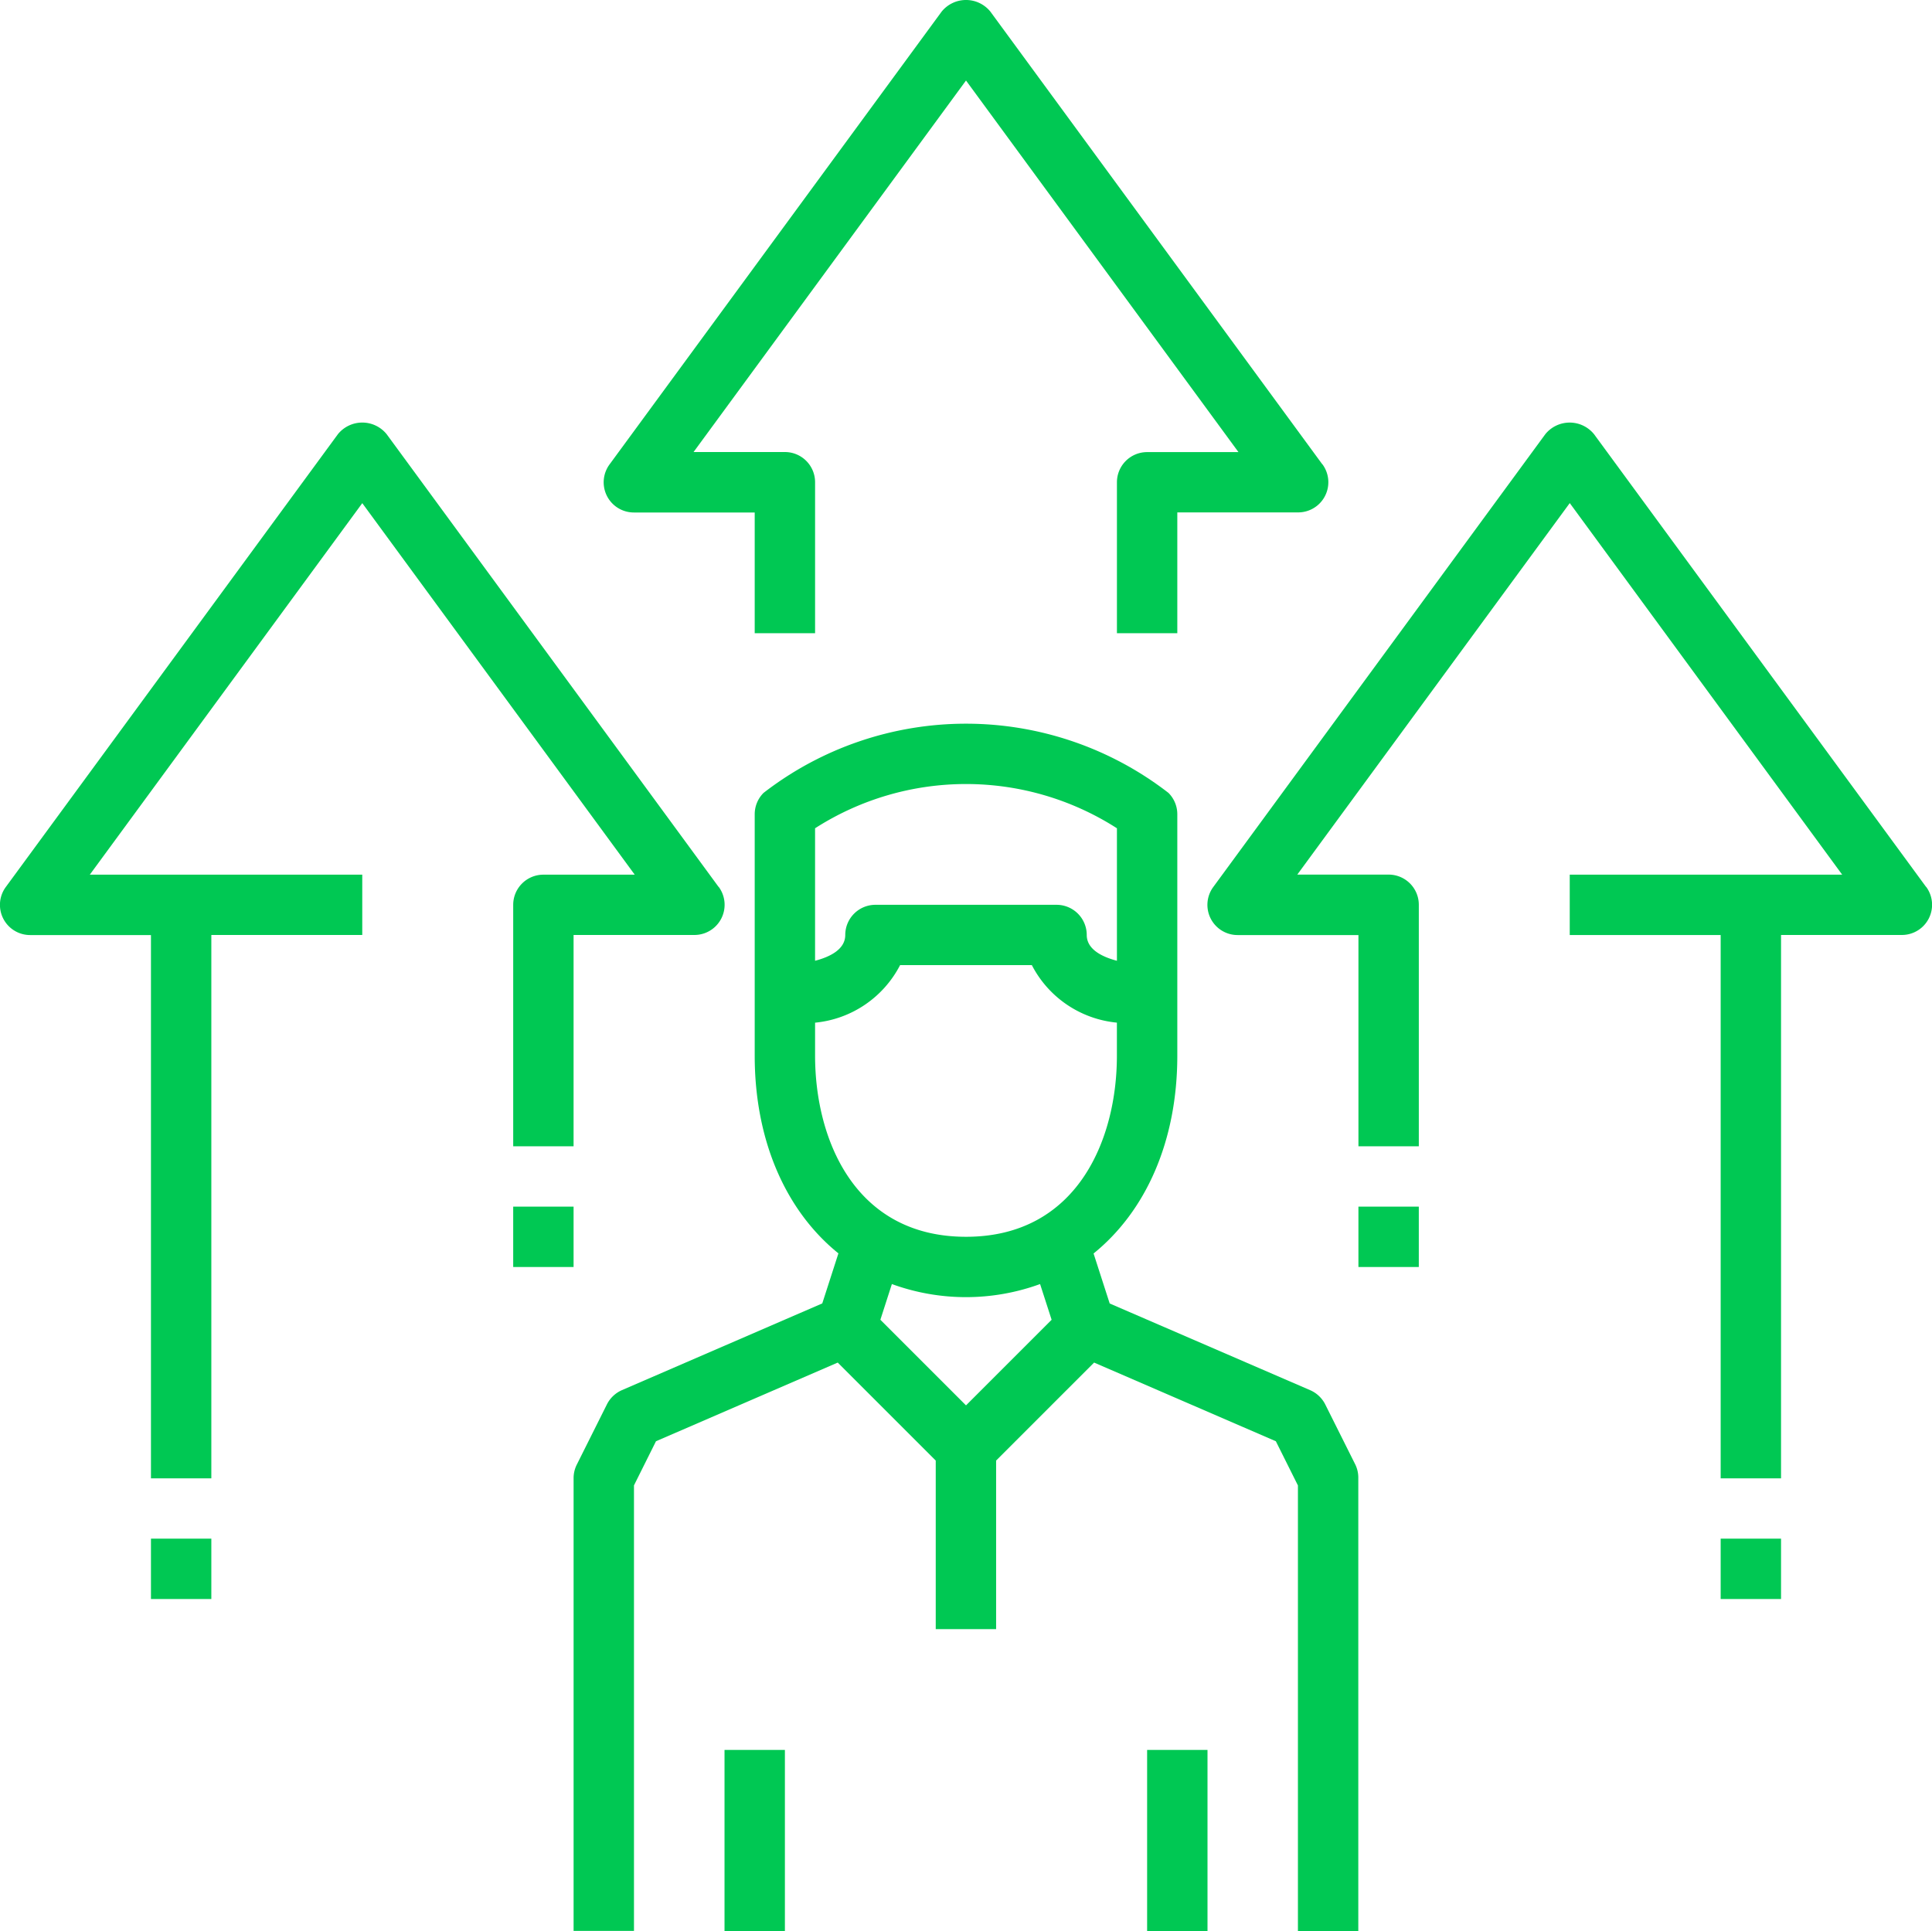<svg xmlns="http://www.w3.org/2000/svg" width="112.381" height="112.338" viewBox="0 0 112.381 112.338"><g transform="translate(0 -0.099)"><g transform="translate(8.781 89.61)"><rect width="3.512" height="3.512" fill="#00c853"/></g><g transform="translate(33.364 42.183)"><path d="M197.485,234.967l-1.756-3.512a1.773,1.773,0,0,0-.878-.827l-11.659-5.043-.938-2.909c3.037-2.455,4.871-6.528,4.871-11.507V197.123a1.756,1.756,0,0,0-.514-1.241,19.237,19.237,0,0,0-23.554,0,1.756,1.756,0,0,0-.514,1.241V211.17c0,4.978,1.833,9.049,4.869,11.5l-.939,2.911-11.647,5.043a1.773,1.773,0,0,0-.878.827l-1.756,3.512a1.755,1.755,0,0,0-.184.785v26.338h3.512V236.167L156.8,233.6l10.573-4.577,5.7,5.7v9.808h3.512v-9.808l5.7-5.7,10.572,4.577,1.284,2.571v25.924h3.512V235.752A1.754,1.754,0,0,0,197.485,234.967Zm-31.431-37.027a16.259,16.259,0,0,1,17.559,0v7.708c-.878-.231-1.756-.67-1.756-1.5a1.756,1.756,0,0,0-1.756-1.756H169.566a1.756,1.756,0,0,0-1.756,1.756c0,.832-.878,1.271-1.756,1.5Zm8.78,33.573-4.981-4.981.669-2.077a12.586,12.586,0,0,0,8.621,0l.671,2.078Zm0-9.808c-6.479,0-8.779-5.675-8.779-10.535v-1.921A6.234,6.234,0,0,0,171,205.9h7.663a6.234,6.234,0,0,0,4.948,3.347v1.921C183.613,216.03,181.313,221.705,174.834,221.705Z" transform="translate(-152.007 -191.839)" fill="#00c853"/></g><g transform="translate(42.144 101.901)"><rect width="3.512" height="10.535" fill="#00c853"/></g><g transform="translate(66.726 101.901)"><rect width="3.512" height="10.535" fill="#00c853"/></g><g transform="translate(35.118 0.099)"><g transform="translate(0 0)"><path d="M201.8,27.113,182.489.774a1.824,1.824,0,0,0-2.834,0L160.34,27.113a1.756,1.756,0,0,0,1.417,2.8h7.024v7.024h3.512V28.152a1.756,1.756,0,0,0-1.756-1.756h-5.313L181.072,4.783,196.92,26.4h-5.313a1.756,1.756,0,0,0-1.756,1.756v8.779h3.512V29.908h7.024a1.756,1.756,0,0,0,1.417-2.8Z" transform="translate(-159.999 -0.099)" fill="#00c853"/></g></g><g transform="translate(70.236 24.682)"><path d="M361.8,139.113l-19.315-26.338a1.824,1.824,0,0,0-2.834,0L320.34,139.113a1.756,1.756,0,0,0,1.417,2.8h7.024V154.2h3.512V140.152a1.756,1.756,0,0,0-1.756-1.756h-5.313l15.849-21.613L356.92,138.4H341.072v3.512h8.779v31.606h3.512V141.908h7.024a1.756,1.756,0,0,0,1.417-2.8Z" transform="translate(-319.999 -112.099)" fill="#00c853"/></g><g transform="translate(0 24.682)"><g transform="translate(0)"><path d="M41.8,139.113,22.49,112.774a1.824,1.824,0,0,0-2.834,0L.341,139.113a1.756,1.756,0,0,0,1.417,2.8H8.781v31.606h3.512V141.908h8.779V138.4H5.224l15.849-21.613L36.921,138.4H31.608a1.756,1.756,0,0,0-1.756,1.756V154.2h3.512V141.908h7.024a1.756,1.756,0,0,0,1.417-2.8Z" transform="translate(0 -112.099)" fill="#00c853"/></g></g><g transform="translate(29.852 70.295)"><rect width="3.512" height="3.512" fill="#00c853"/></g><g transform="translate(79.017 70.295)"><rect width="3.512" height="3.512" fill="#00c853"/></g><g transform="translate(100.088 89.61)"><rect width="3.512" height="3.512" fill="#00c853"/></g></g></svg>